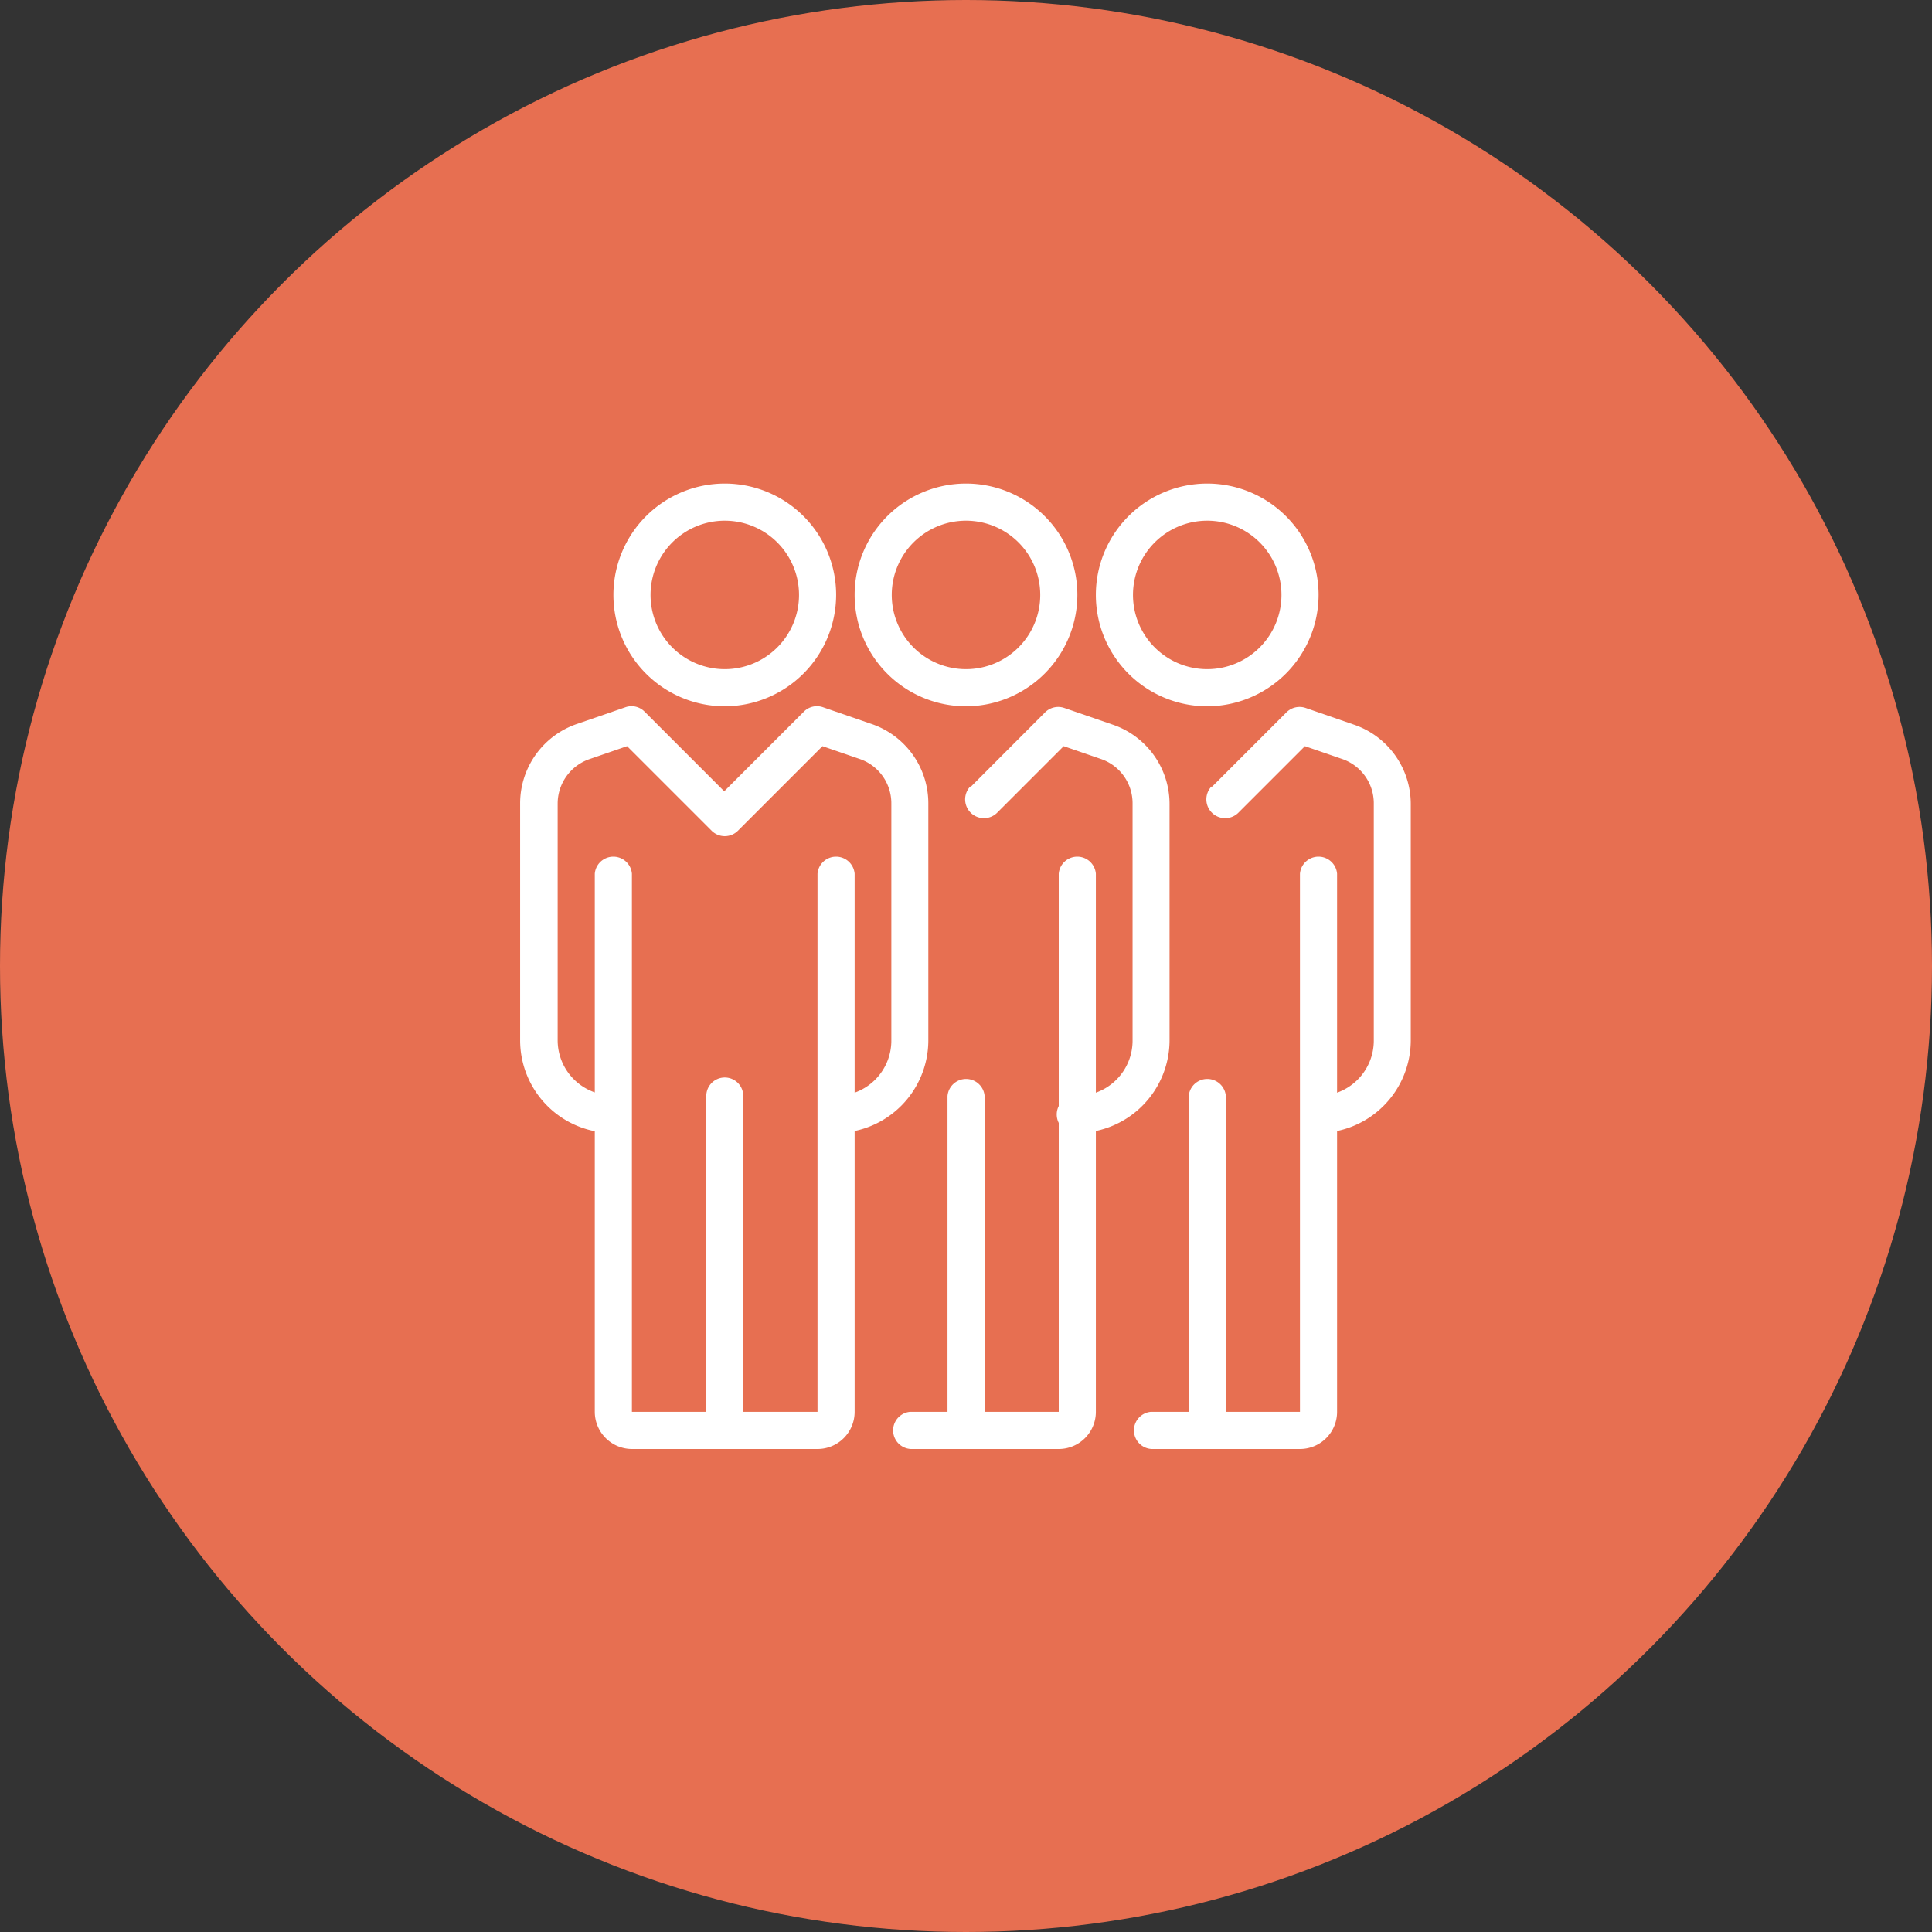 <svg id="Layer_1" data-name="Layer 1" xmlns="http://www.w3.org/2000/svg" viewBox="0 0 140 140"><rect x="0" y="0" width="140" height="140" fill="#333333" stroke="none"/><defs><style>.cls-1{fill:#e76f51;}.cls-2{fill:#fff;}</style></defs><circle id="Ellipse_22" data-name="Ellipse 22" class="cls-1" cx="70" cy="70" r="70"/><g id="Group_193" data-name="Group 193"><g id="Group_180-2" data-name="Group 180-2"><path id="Path_384-2" data-name="Path 384-2" class="cls-2" d="M60.59,82.1V79.41a4,4,0,0,0,4-4V58.21A3.39,3.39,0,0,0,62.3,55l-2.7-.93L53.47,60.2a1.35,1.35,0,0,1-1.9,0l-6.13-6.13-2.7.93a3.41,3.41,0,0,0-2.33,3.21V75.38a4,4,0,0,0,4,4V82.1a6.72,6.72,0,0,1-6.72-6.72V58.21a6.08,6.08,0,0,1,4.15-5.76l3.48-1.2a1.33,1.33,0,0,1,1.39.32l5.77,5.77,5.77-5.77a1.33,1.33,0,0,1,1.39-.32l3.48,1.2a6.08,6.08,0,0,1,4.15,5.76V75.38A6.72,6.72,0,0,1,60.59,82.1Z"/></g><g id="Group_181-2" data-name="Group 181-2"><path id="Path_385-2" data-name="Path 385-2" class="cls-2" d="M78.07,82.1A1.35,1.35,0,1,1,78,79.41h.07a4,4,0,0,0,4-4V58.21A3.39,3.39,0,0,0,79.78,55l-2.7-.93L72.3,58.85a1.35,1.35,0,0,1-2-1.85l.06,0,5.37-5.38a1.35,1.35,0,0,1,1.39-.32l3.48,1.2a6.08,6.08,0,0,1,4.15,5.77V75.39A6.73,6.73,0,0,1,78.07,82.1Z"/></g><g id="Group_182-2" data-name="Group 182-2"><path id="Path_386-2" data-name="Path 386-2" class="cls-2" d="M95.55,82.1a1.35,1.35,0,0,1,0-2.69,4,4,0,0,0,4-4V58.21A3.39,3.39,0,0,0,97.26,55l-2.7-.93-4.78,4.78a1.35,1.35,0,0,1-2-1.85l.06,0,5.38-5.38a1.35,1.35,0,0,1,1.39-.32l3.47,1.2a6.08,6.08,0,0,1,4.15,5.77V75.39A6.72,6.72,0,0,1,95.55,82.1Z"/></g><g id="Group_183-2" data-name="Group 183-2"><path id="Path_387-2" data-name="Path 387-2" class="cls-2" d="M52.52,51.18a8.07,8.07,0,1,1,8.07-8.07h0A8.09,8.09,0,0,1,52.52,51.18Zm0-13.45a5.38,5.38,0,1,0,5.38,5.38h0a5.38,5.38,0,0,0-5.38-5.38Z"/></g><g id="Group_184-2" data-name="Group 184-2"><path id="Path_388-2" data-name="Path 388-2" class="cls-2" d="M70,51.18a8.07,8.07,0,1,1,8.07-8.07h0A8.09,8.09,0,0,1,70,51.18Zm0-13.45a5.38,5.38,0,1,0,5.38,5.38h0A5.38,5.38,0,0,0,70,37.73Z"/></g><g id="Group_185-2" data-name="Group 185-2"><path id="Path_389-2" data-name="Path 389-2" class="cls-2" d="M87.48,51.18a8.07,8.07,0,1,1,8.07-8.07h0A8.09,8.09,0,0,1,87.48,51.18Zm0-13.45a5.38,5.38,0,1,0,5.38,5.38,5.38,5.38,0,0,0-5.38-5.38Z"/></g><g id="Group_186-2" data-name="Group 186-2"><path id="Path_390-2" data-name="Path 390-2" class="cls-2" d="M59.24,105H45.79a2.7,2.7,0,0,1-2.69-2.69v-39a1.35,1.35,0,0,1,2.69,0v39H59.24v-39a1.35,1.35,0,0,1,2.69,0v39A2.69,2.69,0,0,1,59.24,105Z"/></g><g id="Group_187-2" data-name="Group 187-2"><path id="Path_391-2" data-name="Path 391-2" class="cls-2" d="M76.72,105H66a1.35,1.35,0,0,1-.08-2.69H76.72v-39a1.35,1.35,0,0,1,2.69,0v39A2.69,2.69,0,0,1,76.72,105Z"/></g><g id="Group_188-2" data-name="Group 188-2"><path id="Path_392-2" data-name="Path 392-2" class="cls-2" d="M94.2,105H83.45a1.35,1.35,0,0,1-.08-2.69H94.2v-39a1.35,1.35,0,0,1,2.69,0v39A2.69,2.69,0,0,1,94.2,105Z"/></g><g id="Group_189-2" data-name="Group 189-2"><path id="Path_393-2" data-name="Path 393-2" class="cls-2" d="M52.52,105a1.34,1.34,0,0,1-1.34-1.34h0V79.42a1.34,1.34,0,0,1,2.68,0v24.2A1.34,1.34,0,0,1,52.52,105Z"/></g><g id="Group_190-2" data-name="Group 190-2"><path id="Path_394-2" data-name="Path 394-2" class="cls-2" d="M70,105a1.34,1.34,0,0,1-1.34-1.34h0V79.42a1.35,1.35,0,0,1,2.69,0v24.2A1.35,1.35,0,0,1,70,105Z"/></g><g id="Group_191-2" data-name="Group 191-2"><path id="Path_395-2" data-name="Path 395-2" class="cls-2" d="M87.48,105a1.34,1.34,0,0,1-1.34-1.34h0V79.42a1.35,1.35,0,0,1,2.69,0v24.2A1.35,1.35,0,0,1,87.48,105Z"/></g></g></svg>